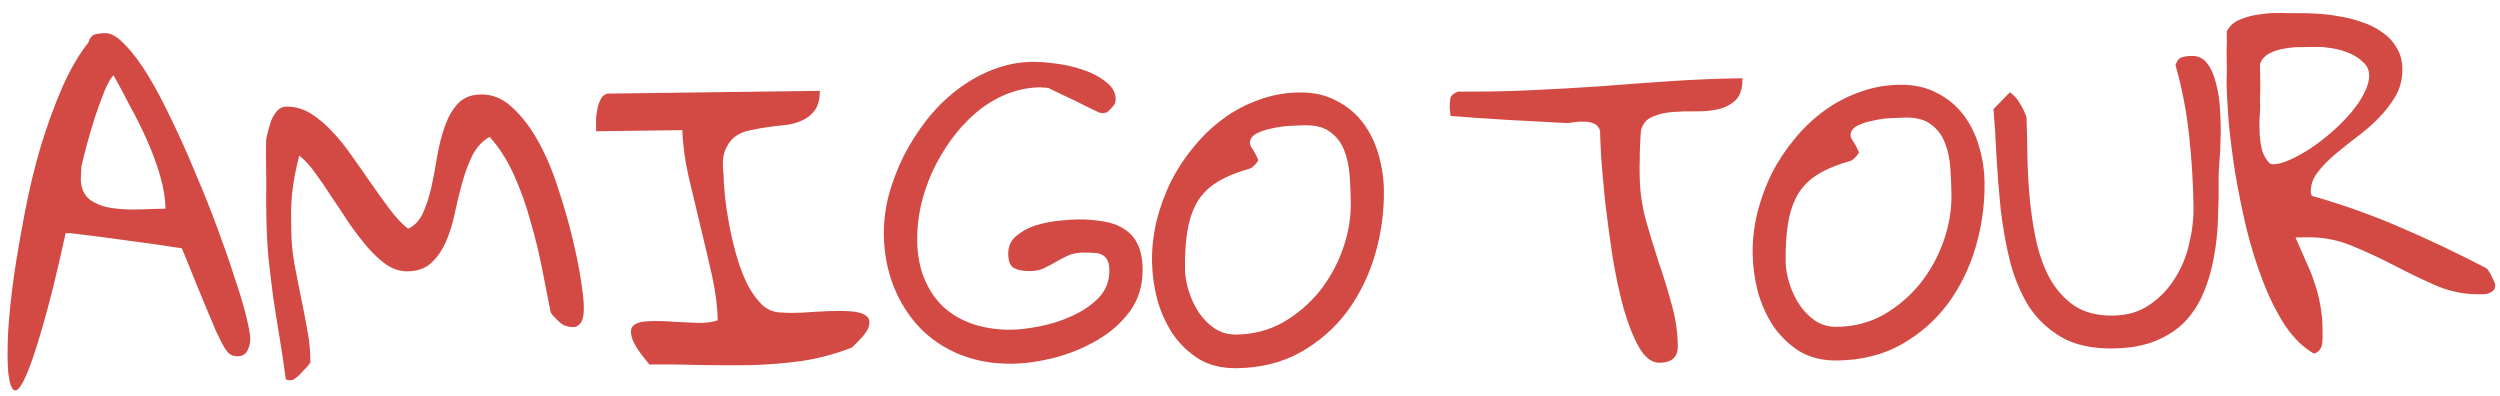 <svg width="442" height="70" viewBox="0 0 442 70" fill="none" xmlns="http://www.w3.org/2000/svg">
<path d="M15.618 7.537C15.881 6.713 16.262 6.23 16.762 6.087C17.307 5.943 17.921 5.867 18.605 5.858C19.653 5.844 20.824 6.536 22.118 7.932C23.457 9.282 24.825 11.111 26.222 13.417C27.619 15.724 29.02 18.372 30.425 21.362C31.877 24.351 33.261 27.456 34.578 30.675C35.941 33.848 37.212 37.022 38.392 40.197C39.572 43.372 40.59 46.299 41.444 48.977C42.344 51.609 43.034 53.902 43.515 55.855C43.996 57.809 44.241 59.15 44.25 59.879C44.26 60.608 44.086 61.317 43.731 62.005C43.42 62.647 42.831 62.974 41.966 62.985C41.419 62.992 40.938 62.839 40.524 62.525C40.155 62.165 39.83 61.736 39.55 61.239C39.271 60.741 39.014 60.243 38.779 59.744C38.545 59.246 38.334 58.816 38.148 58.453C37.959 57.955 37.559 57.003 36.949 55.598C36.384 54.192 35.772 52.718 35.115 51.177C34.502 49.636 33.914 48.185 33.35 46.825C32.785 45.465 32.386 44.49 32.15 43.9C28.953 43.394 25.734 42.934 22.493 42.52C19.297 42.06 15.918 41.624 12.358 41.214L11.606 41.224C10.056 48.308 8.67 53.909 7.446 58.027C6.268 62.144 5.258 65.073 4.414 66.816C3.616 68.558 2.964 69.273 2.459 68.961C2 68.693 1.668 67.672 1.463 65.897C1.303 64.076 1.294 61.66 1.438 58.651C1.627 55.64 1.972 52.331 2.473 48.724C3.019 45.071 3.676 41.257 4.446 37.282C5.215 33.307 6.146 29.467 7.238 25.761C8.375 22.055 9.63 18.62 11.002 15.458C12.42 12.249 13.958 9.609 15.618 7.537ZM14.286 31.619C14.308 33.304 14.871 34.551 15.975 35.357C17.078 36.117 18.406 36.602 19.959 36.81C21.511 37.018 23.13 37.088 24.815 37.021C26.546 36.953 28.027 36.912 29.257 36.896C29.234 35.073 28.913 33.117 28.293 31.029C27.674 28.895 26.894 26.785 25.956 24.701C25.018 22.616 24.012 20.601 22.939 18.655C21.911 16.663 20.954 14.875 20.067 13.291C19.573 13.799 19.038 14.74 18.463 16.114C17.933 17.443 17.383 18.954 16.812 20.648C16.286 22.295 15.805 23.919 15.37 25.52C14.935 27.121 14.61 28.424 14.395 29.429C14.396 29.566 14.378 29.931 14.34 30.524C14.302 31.071 14.284 31.436 14.286 31.619ZM47.089 37.898C47.082 37.351 47.07 36.462 47.055 35.232C47.084 33.956 47.09 32.634 47.072 31.267C47.054 29.854 47.037 28.532 47.021 27.302C47.051 26.071 47.063 25.205 47.056 24.704C47.098 24.384 47.206 23.904 47.38 23.264C47.553 22.578 47.75 21.915 47.97 21.274C48.235 20.632 48.57 20.081 48.974 19.62C49.423 19.113 49.967 18.855 50.605 18.847C52.108 18.828 53.526 19.22 54.858 20.023C56.19 20.827 57.48 21.904 58.728 23.255C59.976 24.561 61.157 26.027 62.271 27.654C63.431 29.279 64.569 30.906 65.684 32.532C66.798 34.113 67.888 35.626 68.955 37.071C70.021 38.47 71.084 39.596 72.143 40.448C73.276 39.932 74.153 39.009 74.774 37.68C75.394 36.304 75.898 34.748 76.286 33.011C76.674 31.229 77.015 29.402 77.31 27.529C77.65 25.611 78.106 23.85 78.678 22.248C79.25 20.645 80.008 19.336 80.952 18.322C81.941 17.261 83.302 16.719 85.033 16.697C87.084 16.671 88.939 17.445 90.6 19.018C92.307 20.592 93.837 22.6 95.19 25.044C96.543 27.488 97.694 30.208 98.644 33.204C99.64 36.199 100.474 39.082 101.148 41.854C101.821 44.625 102.332 47.126 102.68 49.354C103.027 51.583 103.207 53.176 103.219 54.133C103.225 54.543 103.208 54.999 103.169 55.501C103.129 55.957 103.02 56.392 102.843 56.804C102.666 57.171 102.373 57.471 101.966 57.704C101.558 57.892 100.966 57.876 100.188 57.658C99.96 57.616 99.685 57.505 99.364 57.327C99.087 57.103 98.787 56.833 98.464 56.518C98.141 56.203 97.864 55.911 97.633 55.64C97.401 55.324 97.283 55.052 97.281 54.824C96.842 52.597 96.354 50.119 95.818 47.391C95.282 44.664 94.608 41.915 93.798 39.145C93.033 36.329 92.064 33.607 90.89 30.979C89.717 28.35 88.275 26.09 86.565 24.198C85.253 24.944 84.219 26.073 83.463 27.587C82.753 29.055 82.159 30.68 81.68 32.464C81.201 34.202 80.768 35.985 80.381 37.813C79.995 39.641 79.469 41.311 78.805 42.824C78.14 44.291 77.29 45.51 76.254 46.48C75.218 47.45 73.811 47.947 72.034 47.97C70.804 47.985 69.591 47.614 68.397 46.854C67.247 46.048 66.117 45.015 65.007 43.753C63.897 42.445 62.807 41.023 61.739 39.488C60.716 37.906 59.694 36.369 58.672 34.878C57.695 33.341 56.72 31.918 55.746 30.608C54.818 29.299 53.87 28.263 52.903 27.5C52.557 28.918 52.277 30.174 52.063 31.271C51.894 32.322 51.748 33.349 51.624 34.353C51.545 35.357 51.49 36.383 51.458 37.432C51.472 38.48 51.486 39.642 51.503 40.918C51.527 42.832 51.711 44.743 52.055 46.653C52.398 48.517 52.764 50.382 53.152 52.245C53.541 54.109 53.907 55.995 54.25 57.905C54.639 59.769 54.845 61.658 54.87 63.572L54.877 64.118C54.787 64.256 54.608 64.487 54.339 64.809C54.069 65.086 53.776 65.386 53.461 65.709C53.192 66.032 52.9 66.332 52.584 66.609C52.268 66.841 52.042 67.003 51.907 67.096C51.862 67.142 51.771 67.166 51.634 67.168C51.498 67.216 51.362 67.24 51.225 67.242C51.134 67.243 51.02 67.222 50.882 67.178C50.745 67.134 50.631 67.113 50.54 67.114C50.187 64.475 49.813 61.973 49.418 59.608C49.023 57.243 48.651 54.901 48.302 52.581C47.999 50.26 47.718 47.917 47.46 45.55C47.248 43.183 47.124 40.632 47.089 37.898ZM126.881 56.633C126.85 54.218 126.52 51.601 125.892 48.783C125.263 45.966 124.588 43.08 123.867 40.127C123.145 37.174 122.447 34.243 121.771 31.335C121.095 28.381 120.718 25.606 120.639 23.009L105.396 23.204C105.392 22.84 105.385 22.316 105.376 21.632C105.367 20.948 105.427 20.264 105.555 19.579C105.682 18.848 105.879 18.207 106.146 17.657C106.411 17.061 106.817 16.691 107.362 16.547L144.956 16.066C144.93 17.524 144.648 18.645 144.111 19.426C143.574 20.208 142.852 20.81 141.946 21.232C141.086 21.653 140.109 21.939 139.018 22.09C137.925 22.195 136.833 22.323 135.741 22.473C134.649 22.624 133.581 22.82 132.535 23.061C131.49 23.257 130.583 23.656 129.816 24.258C129.095 24.86 128.535 25.688 128.139 26.741C127.787 27.748 127.713 29.116 127.918 30.846C127.93 31.803 128.015 33.078 128.172 34.671C128.329 36.219 128.578 37.902 128.92 39.72C129.263 41.539 129.697 43.379 130.222 45.241C130.746 47.058 131.383 48.736 132.132 50.276C132.926 51.77 133.808 52.989 134.777 53.934C135.791 54.832 136.959 55.273 138.28 55.256C139.193 55.336 140.355 55.343 141.767 55.28C143.224 55.17 144.682 55.083 146.139 55.019C147.597 54.954 148.964 54.96 150.241 55.034C151.564 55.109 152.525 55.37 153.123 55.818C153.721 56.266 153.867 56.948 153.559 57.863C153.251 58.733 152.264 59.931 150.597 61.456C147.695 62.587 144.742 63.377 141.74 63.826C138.783 64.228 135.801 64.472 132.794 64.556C129.786 64.594 126.778 64.587 123.769 64.534C120.76 64.436 117.774 64.406 114.812 64.444C113.1 62.415 112.077 60.856 111.744 59.766C111.411 58.677 111.516 57.923 112.057 57.506C112.644 57.043 113.552 56.803 114.783 56.788C116.058 56.726 117.426 56.754 118.885 56.872C120.345 56.944 121.804 57.017 123.264 57.089C124.722 57.116 125.928 56.964 126.881 56.633ZM156.264 41.489C156.235 39.211 156.524 36.883 157.132 34.505C157.785 32.127 158.667 29.814 159.778 27.566C160.934 25.318 162.297 23.181 163.866 21.156C165.481 19.13 167.258 17.375 169.199 15.892C171.185 14.362 173.289 13.173 175.511 12.324C177.779 11.429 180.12 10.966 182.535 10.935C183.583 10.922 184.929 11.018 186.572 11.225C188.261 11.432 189.884 11.798 191.441 12.325C193.042 12.852 194.396 13.563 195.501 14.461C196.652 15.312 197.235 16.353 197.251 17.583C197.252 17.674 197.23 17.766 197.186 17.858C197.186 17.903 197.187 17.971 197.188 18.062C197.144 18.154 197.122 18.246 197.123 18.337C197.034 18.475 196.81 18.751 196.45 19.166C196.091 19.535 195.843 19.766 195.707 19.859C195.617 19.906 195.503 19.93 195.366 19.932C195.23 19.979 195.094 20.004 194.957 20.005C194.775 20.008 194.638 19.987 194.546 19.942C194.455 19.943 194.364 19.922 194.272 19.877C194.042 19.744 193.492 19.477 192.621 19.078C191.749 18.634 190.809 18.167 189.8 17.679C188.791 17.19 187.851 16.747 186.98 16.348C186.108 15.903 185.558 15.636 185.329 15.548C185.147 15.551 184.964 15.53 184.781 15.487C184.645 15.489 184.508 15.49 184.371 15.492C184.234 15.448 184.12 15.427 184.028 15.428C181.887 15.456 179.841 15.869 177.892 16.669C175.942 17.469 174.156 18.563 172.533 19.951C170.91 21.339 169.449 22.93 168.15 24.724C166.851 26.518 165.736 28.424 164.805 30.441C163.919 32.413 163.239 34.45 162.764 36.552C162.335 38.608 162.133 40.617 162.158 42.576C162.19 45.128 162.63 47.401 163.476 49.396C164.322 51.39 165.483 53.062 166.958 54.41C168.433 55.713 170.178 56.693 172.192 57.351C174.251 58.008 176.466 58.322 178.835 58.291C180.202 58.274 181.886 58.07 183.886 57.68C185.887 57.289 187.793 56.672 189.605 55.829C191.463 54.985 193.022 53.916 194.281 52.624C195.54 51.286 196.158 49.66 196.133 47.746C196.123 46.972 196.002 46.381 195.769 45.974C195.535 45.521 195.212 45.206 194.799 45.029C194.386 44.806 193.884 44.699 193.291 44.706C192.698 44.669 192.083 44.654 191.445 44.662C190.442 44.675 189.578 44.845 188.853 45.173C188.128 45.502 187.404 45.876 186.68 46.295C186.002 46.714 185.3 47.088 184.575 47.416C183.896 47.744 183.078 47.914 182.121 47.926C180.936 47.941 179.999 47.771 179.311 47.415C178.623 47.059 178.27 46.221 178.253 44.899C178.237 43.623 178.68 42.592 179.581 41.806C180.527 40.973 181.636 40.344 182.907 39.917C184.223 39.49 185.586 39.199 186.997 39.044C188.408 38.89 189.569 38.806 190.481 38.795C192.121 38.774 193.65 38.891 195.066 39.146C196.481 39.356 197.695 39.796 198.706 40.467C199.762 41.091 200.571 41.992 201.133 43.17C201.695 44.303 201.987 45.78 202.011 47.603C202.047 50.428 201.304 52.899 199.781 55.015C198.258 57.085 196.32 58.796 193.968 60.148C191.661 61.5 189.144 62.535 186.419 63.253C183.738 63.925 181.236 64.277 178.912 64.306C175.631 64.348 172.594 63.818 169.799 62.714C167.051 61.61 164.683 60.045 162.698 58.02C160.711 55.949 159.153 53.507 158.023 50.696C156.893 47.839 156.307 44.77 156.264 41.489ZM203.676 46.146C203.647 43.822 203.913 41.471 204.475 39.094C205.082 36.671 205.918 34.358 206.984 32.157C208.095 29.955 209.436 27.91 211.007 26.021C212.577 24.087 214.311 22.424 216.207 21.032C218.149 19.594 220.254 18.473 222.522 17.669C224.79 16.82 227.177 16.379 229.683 16.347C232.19 16.315 234.361 16.788 236.196 17.768C238.077 18.701 239.643 19.98 240.894 21.604C242.146 23.229 243.081 25.108 243.701 27.243C244.32 29.331 244.644 31.469 244.672 33.657C244.721 37.484 244.2 41.274 243.109 45.025C242.017 48.731 240.373 52.079 238.178 55.07C235.983 58.015 233.234 60.42 229.93 62.285C226.672 64.105 222.901 65.042 218.618 65.097C216.066 65.129 213.849 64.588 211.966 63.473C210.128 62.311 208.582 60.827 207.328 59.02C206.119 57.167 205.204 55.128 204.583 52.902C204.007 50.631 203.705 48.379 203.676 46.146ZM209.506 47.575C209.522 48.805 209.743 50.102 210.171 51.463C210.599 52.825 211.184 54.071 211.928 55.201C212.672 56.331 213.595 57.276 214.699 58.037C215.848 58.797 217.129 59.168 218.542 59.15C221.595 59.111 224.366 58.391 226.854 56.992C229.343 55.547 231.484 53.72 233.279 51.509C235.073 49.253 236.454 46.751 237.421 44.004C238.389 41.257 238.855 38.539 238.821 35.851C238.801 34.301 238.735 32.707 238.623 31.068C238.511 29.428 238.195 27.951 237.677 26.636C237.159 25.276 236.347 24.192 235.243 23.386C234.184 22.534 232.652 22.12 230.647 22.146C230.009 22.154 229.143 22.188 228.05 22.247C227.002 22.306 225.956 22.457 224.911 22.698C223.865 22.894 222.935 23.202 222.12 23.622C221.35 24.042 220.97 24.617 220.98 25.346C220.981 25.437 221.052 25.641 221.193 25.959C221.378 26.23 221.565 26.524 221.751 26.84C221.937 27.157 222.101 27.474 222.242 27.791C222.382 28.063 222.453 28.244 222.454 28.335C222.455 28.426 222.276 28.679 221.916 29.094C221.557 29.463 221.263 29.695 221.037 29.789C218.766 30.411 216.862 31.187 215.324 32.118C213.831 33.004 212.638 34.158 211.745 35.583C210.897 37.006 210.304 38.7 209.964 40.664C209.625 42.629 209.472 44.932 209.506 47.575ZM282.887 23.117C282.697 22.481 282.327 22.053 281.777 21.832C281.273 21.611 280.702 21.504 280.064 21.512C279.471 21.474 278.879 21.505 278.288 21.604C277.696 21.702 277.241 21.754 276.922 21.758C276.147 21.722 274.802 21.648 272.886 21.536C270.97 21.424 268.895 21.314 266.66 21.206C264.471 21.052 262.418 20.918 260.503 20.806C258.586 20.648 257.241 20.552 256.465 20.516C256.464 20.425 256.438 20.197 256.388 19.833C256.338 19.469 256.312 19.219 256.31 19.082C256.302 18.444 256.34 17.874 256.425 17.372C256.555 16.869 257.006 16.476 257.777 16.192C262.062 16.228 266.277 16.152 270.422 15.962C274.612 15.771 278.78 15.536 282.923 15.255C287.112 14.928 291.279 14.623 295.423 14.342C299.612 14.061 303.826 13.893 308.064 13.839C308.086 15.57 307.692 16.851 306.882 17.682C306.072 18.467 305.053 19.005 303.827 19.294C302.645 19.582 301.325 19.713 299.866 19.686C298.408 19.659 296.995 19.7 295.629 19.809C294.309 19.917 293.128 20.206 292.085 20.675C291.088 21.098 290.437 21.881 290.133 23.024C290.091 23.298 290.052 23.823 290.016 24.598C289.981 25.373 289.946 26.194 289.911 27.061C289.922 27.926 289.91 28.747 289.874 29.522C289.884 30.251 289.89 30.775 289.895 31.094C289.928 33.692 290.28 36.262 290.951 38.806C291.666 41.304 292.427 43.8 293.234 46.297C294.086 48.747 294.847 51.221 295.517 53.719C296.232 56.171 296.606 58.673 296.639 61.225C296.663 63.139 295.582 64.11 293.394 64.138C292.073 64.155 290.877 63.259 289.805 61.45C288.779 59.64 287.861 57.327 287.05 54.512C286.285 51.696 285.63 48.628 285.086 45.307C284.588 41.987 284.16 38.802 283.801 35.753C283.489 32.703 283.249 30.017 283.083 27.695C282.962 25.372 282.897 23.846 282.887 23.117ZM309.871 44.785C309.841 42.461 310.108 40.11 310.67 37.733C311.277 35.31 312.113 32.997 313.179 30.796C314.29 28.594 315.631 26.549 317.202 24.66C318.772 22.726 320.506 21.062 322.402 19.671C324.343 18.233 326.448 17.112 328.717 16.308C330.985 15.459 333.372 15.018 335.878 14.986C338.385 14.954 340.556 15.428 342.391 16.407C344.272 17.34 345.838 18.619 347.089 20.243C348.341 21.868 349.276 23.747 349.896 25.882C350.515 27.97 350.839 30.108 350.867 32.295C350.916 36.123 350.395 39.913 349.304 43.664C348.212 47.37 346.568 50.718 344.373 53.709C342.178 56.654 339.428 59.059 336.125 60.924C332.867 62.743 329.096 63.681 324.813 63.736C322.261 63.768 320.043 63.227 318.16 62.112C316.322 60.95 314.777 59.466 313.523 57.659C312.314 55.806 311.399 53.767 310.778 51.541C310.202 49.27 309.9 47.018 309.871 44.785ZM315.701 46.214C315.716 47.444 315.938 48.74 316.366 50.102C316.793 51.464 317.379 52.71 318.123 53.84C318.866 54.97 319.79 55.915 320.894 56.676C322.043 57.436 323.324 57.807 324.736 57.789C327.79 57.75 330.56 57.03 333.049 55.631C335.537 54.186 337.679 52.359 339.474 50.148C341.268 47.892 342.649 45.39 343.616 42.643C344.584 39.896 345.05 37.178 345.016 34.49C344.996 32.94 344.93 31.346 344.818 29.707C344.705 28.067 344.39 26.59 343.872 25.275C343.353 23.915 342.542 22.831 341.438 22.025C340.378 21.172 338.846 20.759 336.841 20.785C336.203 20.793 335.338 20.827 334.245 20.887C333.197 20.945 332.151 21.096 331.106 21.337C330.06 21.533 329.13 21.841 328.315 22.261C327.545 22.681 327.165 23.256 327.175 23.985C327.176 24.076 327.247 24.28 327.387 24.598C327.573 24.869 327.759 25.163 327.946 25.479C328.132 25.796 328.296 26.113 328.436 26.43C328.577 26.702 328.647 26.883 328.648 26.974C328.65 27.065 328.471 27.318 328.111 27.733C327.751 28.102 327.458 28.334 327.231 28.428C324.961 29.05 323.056 29.826 321.519 30.757C320.026 31.642 318.833 32.797 317.94 34.221C317.092 35.645 316.498 37.339 316.159 39.303C315.82 41.267 315.667 43.571 315.701 46.214ZM355.355 16.309C356.091 16.846 356.692 17.522 357.158 18.337C357.624 19.106 357.999 19.898 358.282 20.715C358.35 22.446 358.4 24.519 358.431 26.934C358.461 29.35 358.585 31.855 358.8 34.45C359.016 37.045 359.391 39.638 359.925 42.229C360.459 44.775 361.264 47.066 362.338 49.103C363.458 51.14 364.915 52.785 366.708 54.038C368.547 55.245 370.833 55.831 373.567 55.796C376.074 55.763 378.208 55.144 379.97 53.936C381.777 52.728 383.262 51.205 384.423 49.367C385.63 47.528 386.493 45.489 387.011 43.249C387.574 40.963 387.842 38.749 387.815 36.608C387.762 32.461 387.502 28.248 387.037 23.97C386.572 19.646 385.767 15.486 384.621 11.49C384.93 10.666 385.334 10.205 385.834 10.107C386.334 9.964 386.88 9.889 387.472 9.881C388.657 9.866 389.597 10.332 390.293 11.281C390.989 12.229 391.506 13.453 391.844 14.953C392.227 16.406 392.453 18.021 392.522 19.798C392.635 21.528 392.656 23.192 392.585 24.788C392.56 26.337 392.486 27.729 392.366 28.961C392.29 30.147 392.254 30.899 392.258 31.218C392.288 33.588 392.251 36.004 392.146 38.466C392.085 40.883 391.842 43.21 391.415 45.449C391.033 47.687 390.422 49.791 389.581 51.762C388.786 53.686 387.691 55.387 386.297 56.863C384.902 58.294 383.162 59.433 381.076 60.28C378.991 61.127 376.49 61.569 373.573 61.606C369.882 61.654 366.843 60.986 364.455 59.604C362.067 58.222 360.13 56.378 358.642 54.073C357.199 51.721 356.093 49.046 355.326 46.048C354.603 43.049 354.063 39.98 353.704 36.84C353.39 33.699 353.145 30.603 352.969 27.551C352.839 24.499 352.667 21.744 352.453 19.286L355.355 16.309ZM393.659 14.451C393.654 14.086 393.669 13.493 393.705 12.673C393.693 11.807 393.682 10.918 393.67 10.007C393.658 9.05 393.669 8.161 393.705 7.34C393.693 6.474 393.686 5.882 393.682 5.563C394.171 4.6 394.937 3.906 395.98 3.483C397.067 3.013 398.226 2.702 399.454 2.549C400.728 2.351 401.957 2.267 403.143 2.297C404.374 2.327 405.376 2.337 406.151 2.327C407.154 2.314 408.316 2.345 409.639 2.419C411.007 2.492 412.354 2.657 413.679 2.914C415.049 3.124 416.398 3.472 417.726 3.956C419.053 4.395 420.223 4.995 421.235 5.757C422.293 6.472 423.125 7.373 423.731 8.459C424.383 9.499 424.718 10.748 424.736 12.207C424.758 13.938 424.368 15.516 423.566 16.939C422.764 18.316 421.755 19.628 420.54 20.874C419.371 22.074 418.064 23.208 416.619 24.274C415.22 25.341 413.911 26.383 412.694 27.401C411.522 28.419 410.532 29.457 409.726 30.516C408.919 31.574 408.523 32.719 408.539 33.949C408.54 34.04 408.565 34.177 408.613 34.358C408.705 34.494 408.752 34.584 408.753 34.63C414.15 36.156 419.393 38.026 424.48 40.239C429.613 42.453 434.657 44.849 439.613 47.429C439.751 47.518 439.89 47.699 440.03 47.971C440.215 48.196 440.378 48.49 440.52 48.853C440.66 49.17 440.801 49.465 440.941 49.736C441.081 50.008 441.153 50.235 441.155 50.417C441.16 50.827 441.05 51.148 440.826 51.379C440.6 51.564 440.329 51.727 440.011 51.868C439.694 51.963 439.375 52.013 439.056 52.017C438.737 52.021 438.464 52.024 438.236 52.027C435.775 52.059 433.308 51.566 430.834 50.55C428.404 49.487 425.951 48.31 423.473 47.02C420.996 45.731 418.474 44.555 415.908 43.494C413.388 42.433 410.76 41.919 408.026 41.954L405.839 41.982C406.59 43.659 407.247 45.155 407.811 46.469C408.42 47.783 408.915 49.053 409.295 50.279C409.721 51.504 410.033 52.753 410.232 54.027C410.476 55.254 410.607 56.597 410.625 58.055C410.629 58.374 410.634 58.762 410.64 59.217C410.646 59.627 410.628 60.061 410.589 60.517C410.549 60.973 410.417 61.385 410.194 61.752C409.971 62.12 409.61 62.375 409.11 62.518C407.228 61.449 405.52 59.784 403.987 57.525C402.499 55.22 401.189 52.593 400.058 49.645C398.926 46.697 397.952 43.565 397.134 40.248C396.363 36.931 395.706 33.681 395.164 30.497C394.666 27.268 394.286 24.264 394.023 21.488C393.804 18.665 393.683 16.319 393.659 14.451ZM399.593 18.682C399.6 19.274 399.565 20.049 399.486 21.007C399.452 21.919 399.464 22.876 399.522 23.878C399.58 24.835 399.729 25.767 399.968 26.675C400.253 27.538 400.696 28.284 401.296 28.915C401.388 28.959 401.479 28.981 401.57 28.979C401.617 29.024 401.731 29.046 401.913 29.043C402.733 29.033 403.71 28.77 404.843 28.254C406.021 27.737 407.243 27.061 408.508 26.224C409.774 25.388 411.015 24.438 412.232 23.374C413.494 22.264 414.619 21.133 415.607 19.98C416.595 18.828 417.377 17.679 417.955 16.532C418.578 15.339 418.883 14.264 418.871 13.307C418.859 12.396 418.508 11.626 417.816 10.996C417.124 10.322 416.296 9.785 415.334 9.387C414.372 8.99 413.366 8.706 412.315 8.537C411.31 8.368 410.489 8.287 409.851 8.295C409.076 8.305 408.165 8.317 407.117 8.33C406.068 8.298 405.021 8.38 403.975 8.576C402.974 8.725 402.066 9.01 401.251 9.431C400.437 9.852 399.875 10.474 399.566 11.299C399.57 11.572 399.576 12.05 399.585 12.734C399.593 13.418 399.603 14.169 399.614 14.99C399.624 15.764 399.61 16.494 399.573 17.178C399.582 17.861 399.588 18.363 399.593 18.682Z" fill="#D24A43"/>
</svg>
